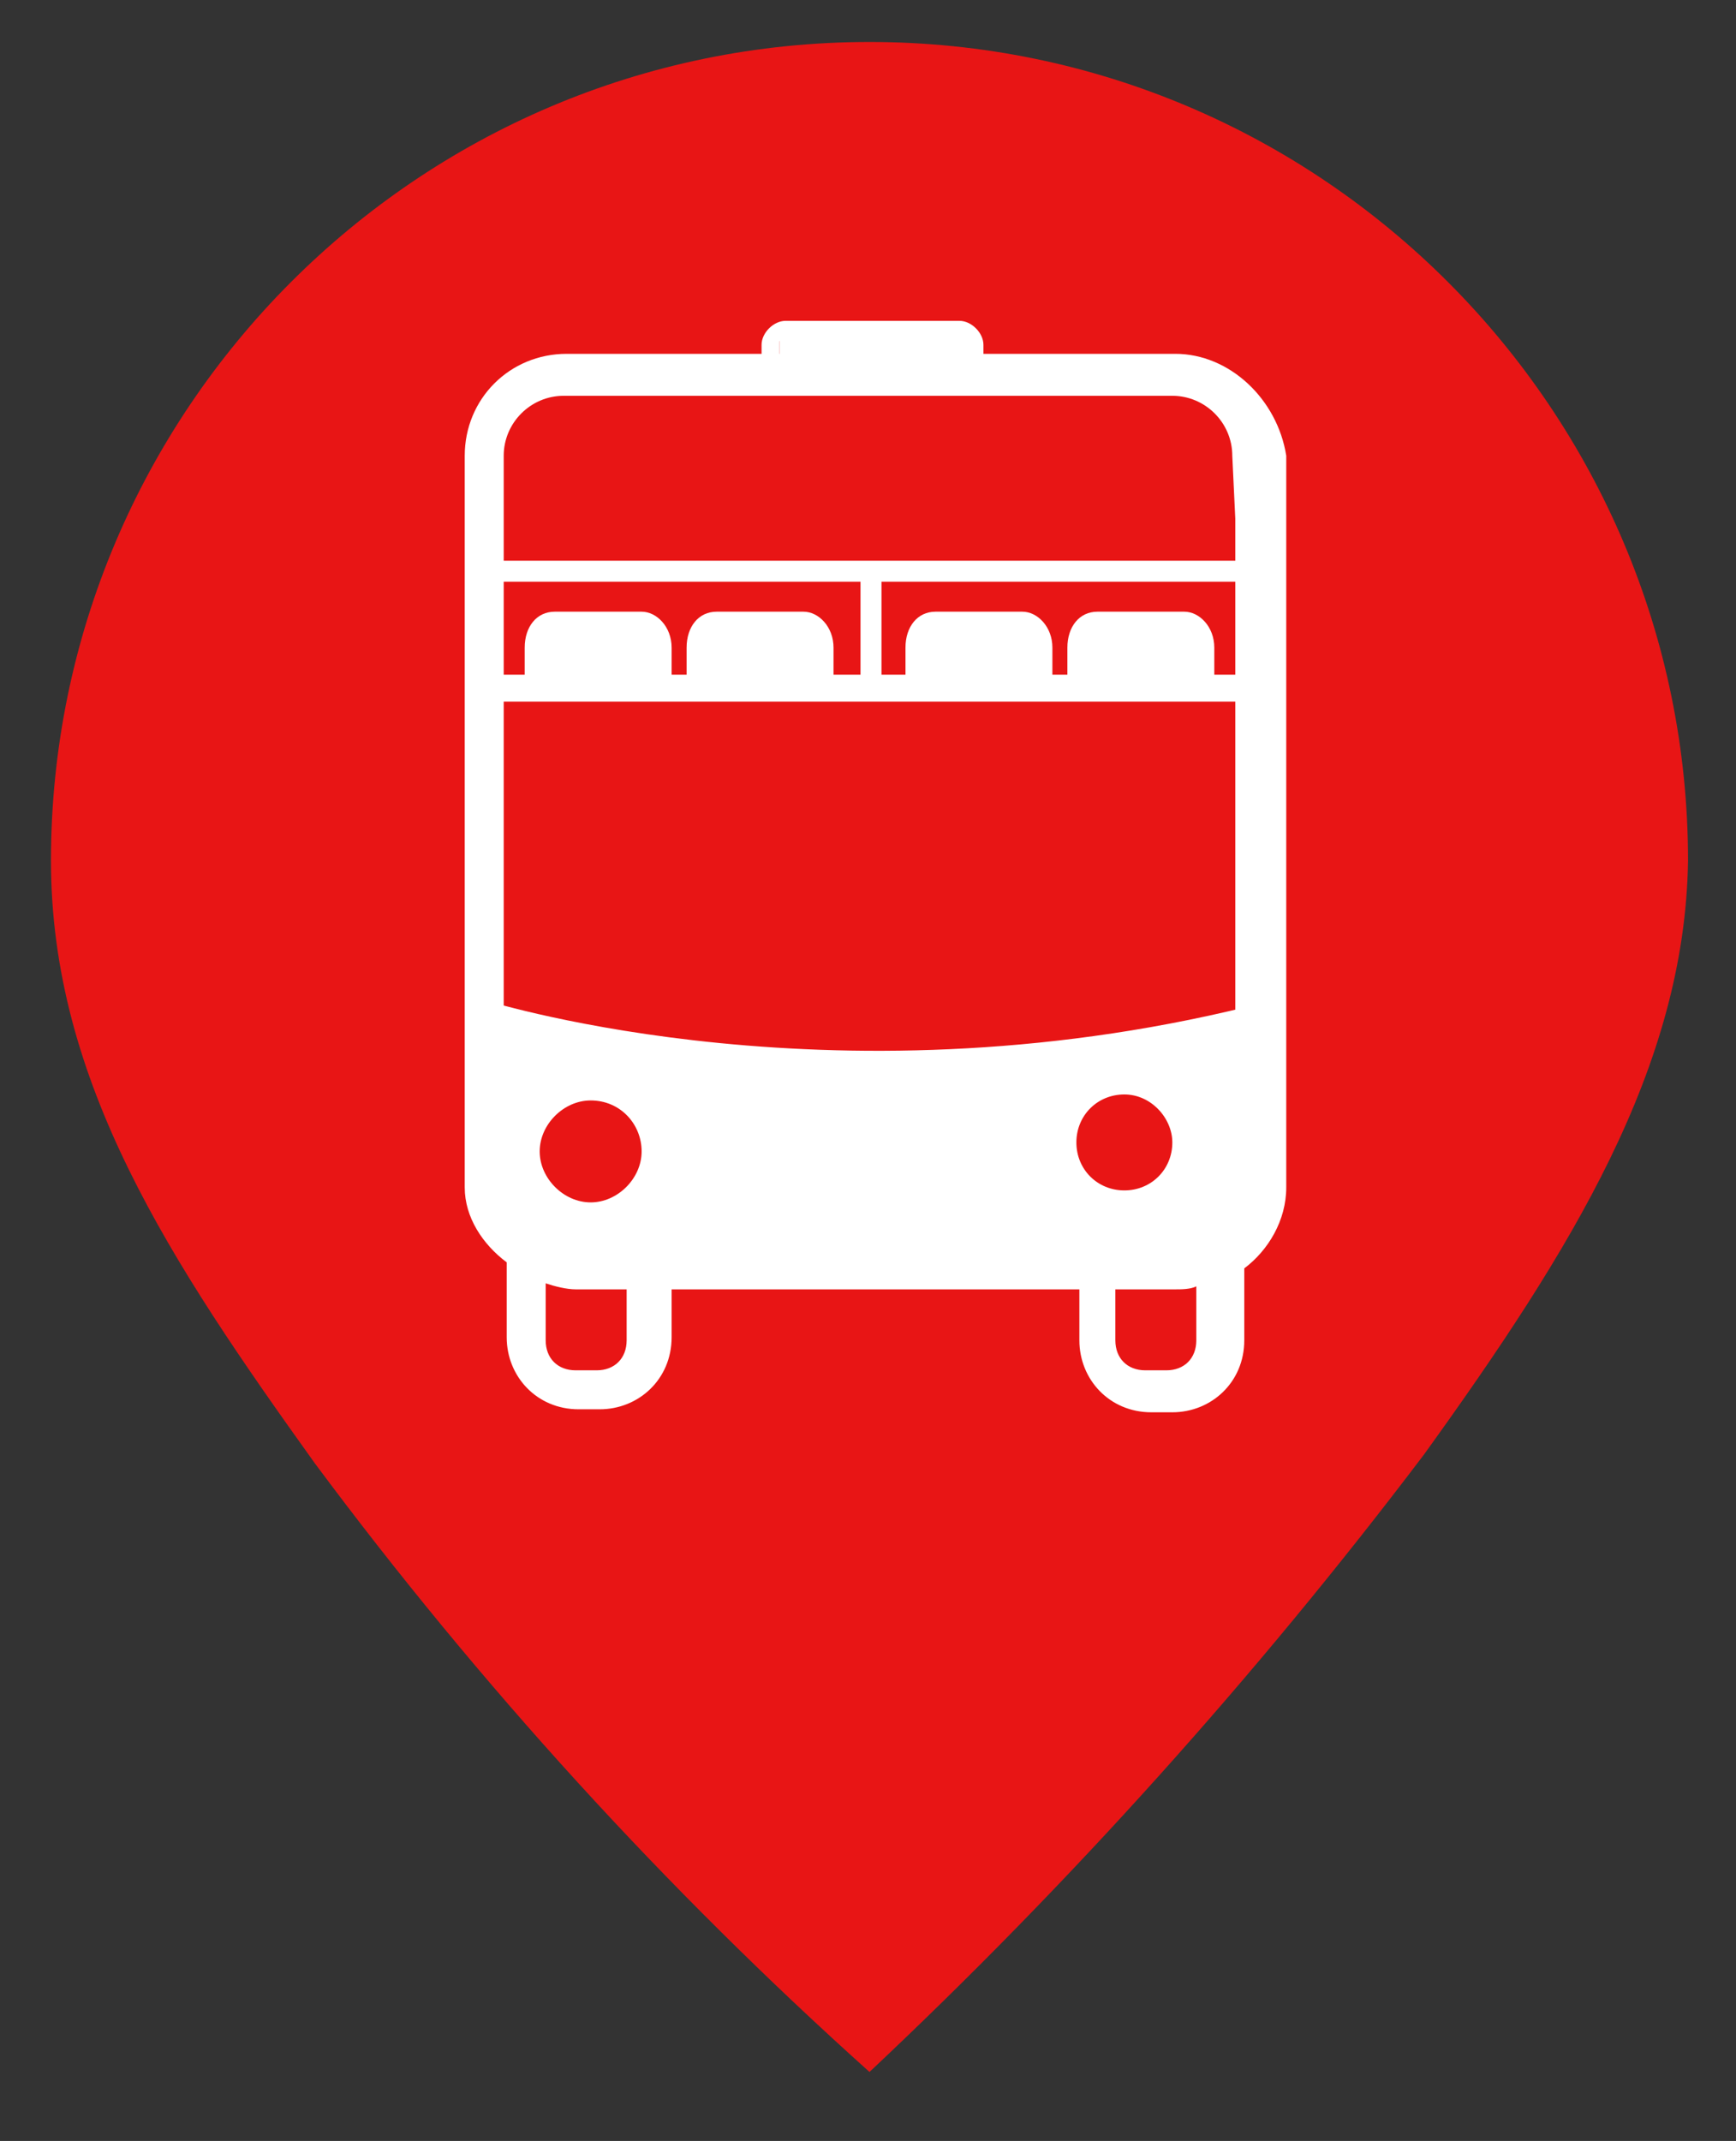 <?xml version="1.0" encoding="utf-8"?>
<!-- Generator: Adobe Illustrator 25.0.0, SVG Export Plug-In . SVG Version: 6.00 Build 0)  -->
<svg version="1.1" id="Layer_1" xmlns="http://www.w3.org/2000/svg" xmlns:xlink="http://www.w3.org/1999/xlink" x="0px" y="0px"
	 viewBox="0 0 57.9 71.4" style="enable-background:new 0 0 57.9 71.4;" xml:space="preserve">
<rect x="0" y="0" width="57.9" height="71.4" fill="#333333" stroke="none"/>
<style type="text/css">
	.st0{fill:#E81515;}
	.st1{fill:#FFFFFF;}
</style>
<path class="st0" d="M29,1.4C13.9,1.4,1.7,13.7,1.7,28.7c0,7.4,4,13.4,8.8,20.1C16,56.2,22.2,63,29,69.1
	c6.7-6.3,12.9-13.2,18.5-20.6c4.9-6.8,8.7-12.9,8.8-19.8C56.3,13.7,44.1,1.4,29,1.4z"/>
<rect x="26" y="11.2" class="st1" width="6.4" height="0.9"/>
<path class="st1" d="M41.1,33.9c-3.9,0.9-7.8,1.3-11.9,1.3c-6,0-10.5-1-12.2-1.4l-0.8-0.2v6.1c0,1.5,1.6,2.6,3,2.6h20
	c1.5,0,2.7-1.2,2.7-2.6v-6L41.1,33.9z"/>
<g>
	<path class="st1" d="M31.9,13h-5.7c-0.4,0-0.8-0.4-0.8-0.8v-0.7c0-0.4,0.4-0.8,0.8-0.8h5.8c0.4,0,0.8,0.4,0.8,0.8v0.7
		C32.7,12.6,32.3,13,31.9,13z M26.1,11.3c-0.1,0-0.1,0.1-0.1,0.1v0.7c0,0.1,0.1,0.1,0.1,0.1h5.8c0.1,0,0.1-0.1,0.1-0.1v-0.7
		c0-0.1-0.1-0.1-0.1-0.1H26.1z"/>
	<path class="st1" d="M29.2,35.7c-7.8,0-13-1.7-13.1-1.7l0.2-0.6c0.1,0,11.8,3.7,26,0l0.2,0.6C37.6,35.3,33.1,35.7,29.2,35.7z"/>
	<g>
		<g>
			<g>
				<path class="st1" d="M26.9,22.8h-3.1c-0.3,0-0.5-0.2-0.5-0.5v-1.2c0-0.3,0.2-0.5,0.5-0.5h3.1c0.3,0,0.5,0.2,0.5,0.5v1.2
					C27.4,22.7,27.2,22.8,26.9,22.8z"/>
				<path class="st1" d="M21.5,22.9h-3.1c-0.3,0-0.5-0.2-0.5-0.5v-1.2c0-0.3,0.2-0.5,0.5-0.5h3.1c0.3,0,0.5,0.2,0.5,0.5v1.2
					C22,22.7,21.7,22.9,21.5,22.9z"/>
			</g>
			<g>
				<path class="st1" d="M34.2,22.9h-3.1c-0.3,0-0.5-0.2-0.5-0.5v-1.2c0-0.3,0.2-0.5,0.5-0.5h3.1c0.3,0,0.5,0.2,0.5,0.5v1.2
					C34.7,22.7,34.5,22.9,34.2,22.9z"/>
				<path class="st1" d="M39.7,22.9h-3.1c-0.3,0-0.5-0.2-0.5-0.5v-1.2c0-0.3,0.2-0.5,0.5-0.5h3.1c0.3,0,0.5,0.2,0.5,0.5v1.2
					C40.2,22.7,40,22.9,39.7,22.9z"/>
			</g>
		</g>
		<rect x="16.5" y="22.5" class="st1" width="25" height="0.9"/>
		<rect x="16.6" y="18.7" class="st1" width="24.9" height="0.7"/>
		<g>
			<path class="st1" d="M22.4,22.6h-0.7v-1c0-0.3-0.2-0.5-0.3-0.5h-2.9c-0.2,0-0.3,0.2-0.3,0.5v1h-0.7v-1c0-0.7,0.4-1.2,1-1.2h2.9
				c0.5,0,1,0.5,1,1.2V22.6z"/>
			<path class="st1" d="M27.8,22.6h-0.7v-1c0-0.3-0.2-0.5-0.3-0.5h-2.9c-0.2,0-0.3,0.2-0.3,0.5v1h-0.7v-1c0-0.7,0.4-1.2,1-1.2h2.9
				c0.5,0,1,0.5,1,1.2L27.8,22.6L27.8,22.6z"/>
		</g>
		<g>
			<path class="st1" d="M35.1,22.6h-0.7v-1c0-0.3-0.2-0.5-0.3-0.5h-2.9c-0.2,0-0.3,0.2-0.3,0.5v1h-0.7v-1c0-0.7,0.4-1.2,1-1.2h2.9
				c0.5,0,1,0.5,1,1.2V22.6z"/>
			<path class="st1" d="M40.5,22.6h-0.7v-1c0-0.3-0.2-0.5-0.3-0.5h-2.9c-0.2,0-0.3,0.2-0.3,0.5v1h-0.7v-1c0-0.7,0.4-1.2,1-1.2h2.9
				c0.5,0,1,0.5,1,1.2V22.6z"/>
		</g>
		<rect x="28.7" y="18.8" class="st1" width="0.7" height="4.3"/>
	</g>
	<path class="st1" d="M39.2,11.8H18.9c-1.9,0-3.4,1.5-3.4,3.4v24.4c0,1,0.6,1.9,1.4,2.5v0.2v1.5v0.8c0,1.3,1,2.4,2.4,2.4h0.7
		c1.3,0,2.4-1,2.4-2.4V43h13.6v1.7c0,1.3,1,2.4,2.4,2.4h0.7c1.3,0,2.4-1,2.4-2.4v-2.4c0.8-0.6,1.4-1.6,1.4-2.7V15.2
		C42.6,13.3,41,11.8,39.2,11.8z M20.9,44.7c0,0.6-0.4,1-1,1h-0.7c-0.6,0-1-0.4-1-1v-1.9c0.3,0.1,0.7,0.2,1,0.2h1.7V44.7z M39.9,44.7
		c0,0.6-0.4,1-1,1h-0.7c-0.6,0-1-0.4-1-1V43h2c0.2,0,0.5,0,0.7-0.1L39.9,44.7L39.9,44.7z M41.2,17.3v1.3v13.6v1.4v6.1
		c0,1.1-0.9,2-2,2h-20c-1.1,0-2.4-0.9-2.4-2v-6.1v-1.4V18.6v-1.4v-2c0-1.1,0.9-2,2-2h20.3c1.1,0,2,0.9,2,2L41.2,17.3L41.2,17.3z"/>
</g>
<g>
	<path class="st0" d="M37.5,36.5c-0.9,0-1.6,0.7-1.6,1.6s0.7,1.6,1.6,1.6s1.6-0.7,1.6-1.6C39.1,37.3,38.4,36.5,37.5,36.5z"/>
</g>
<g>
	<path class="st0" d="M19.7,36.7c-0.9,0-1.7,0.8-1.7,1.7c0,0.9,0.8,1.7,1.7,1.7s1.7-0.8,1.7-1.7C21.4,37.5,20.7,36.7,19.7,36.7z"/>
</g>
</svg>
